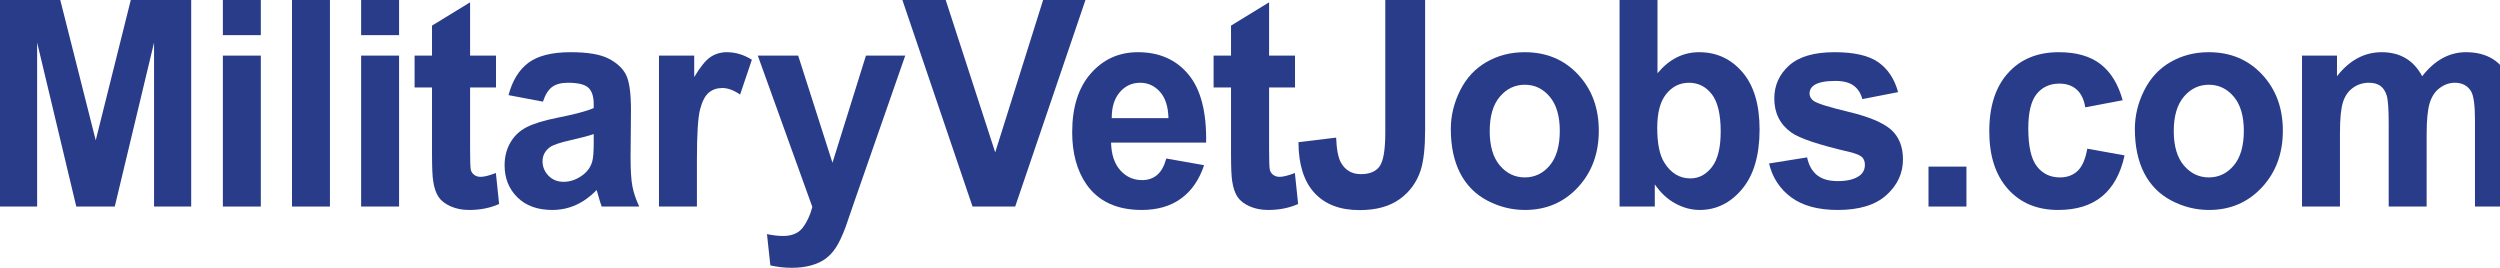 <?xml version="1.0" encoding="UTF-8" standalone="no"?>
<!-- Created with Inkscape (http://www.inkscape.org/) -->

<svg
   version="1.1"
   id="svg2"
   width="400"
   height="42.919"
   viewBox="0 0 400 42.919"
   sodipodi:docname="Military Vet Jobs Block Text.svg"
   inkscape:version="1.1.2 (0a00cf5339, 2022-02-04)"
   xmlns:inkscape="http://www.inkscape.org/namespaces/inkscape"
   xmlns:sodipodi="http://sodipodi.sourceforge.net/DTD/sodipodi-0.dtd"
   xmlns="http://www.w3.org/2000/svg"
   xmlns:svg="http://www.w3.org/2000/svg">
  <defs
     id="defs6" />
  <sodipodi:namedview
     id="namedview4"
     pagecolor="#ffffff"
     bordercolor="#000000"
     borderopacity="0.25"
     inkscape:showpageshadow="2"
     inkscape:pageopacity="0.0"
     inkscape:pagecheckerboard="0"
     inkscape:deskcolor="#d1d1d1"
     inkscape:pageshadow="2"
     showgrid="false"
     width="670.28px"
     height="71.92px"
     inkscape:zoom="2.4482305"
     inkscape:cx="311.04098"
     inkscape:cy="43.909265"
     inkscape:window-width="1920"
     inkscape:window-height="1043"
     inkscape:window-x="0"
     inkscape:window-y="0"
     inkscape:window-maximized="1"
     inkscape:current-layer="g8" />
  <g
     id="g8"
     inkscape:groupmode="layer"
     inkscape:label="ink_ext_XXXXXX"
     transform="matrix(1.333,0,0,-1.333,0,71.92)">
    <g
       id="g10"
       transform="matrix(0.06,0,0,0.06,0,21.809)"
       style="stroke-width:1.677">
      <path
         d="m 0,122.543 v 416.82 h 119.656 l 71.852,-284.324 71.043,284.324 H 382.477 V 122.543 H 308.191 V 450.652 L 229.594,122.543 H 152.613 L 74.281,450.652 V 122.543 H 0"
         style="fill:#293c89;fill-opacity:1;fill-rule:nonzero;stroke:none;stroke-width:1.677"
         id="path12" />
      <path
         d="m 445.855,122.543 v 301.953 h 75.899 V 122.543 Z m 0,342.895 v 73.925 h 75.899 v -73.925 h -75.899"
         style="fill:#293c89;fill-opacity:1;fill-rule:nonzero;stroke:none;stroke-width:1.677"
         id="path14" />
      <path
         d="m 584.145,122.543 v 416.82 h 75.898 v -416.82 h -75.898"
         style="fill:#293c89;fill-opacity:1;fill-rule:nonzero;stroke:none;stroke-width:1.677"
         id="path16" />
      <path
         d="m 722.438,122.543 v 301.953 h 75.898 V 122.543 Z m 0,342.895 v 73.925 h 75.898 v -73.925 h -75.898"
         style="fill:#293c89;fill-opacity:1;fill-rule:nonzero;stroke:none;stroke-width:1.677"
         id="path18" />
      <path
         d="M 992.27,424.496 V 360.809 H 940.41 V 239.117 c 0,-24.644 0.492,-39 1.485,-43.078 0.988,-4.074 3.242,-7.441 6.753,-10.094 3.508,-2.652 7.79,-3.976 12.832,-3.976 7.02,0 17.192,2.558 30.524,7.676 l 6.476,-61.985 c -17.652,-7.957 -37.636,-11.941 -59.964,-11.941 -13.688,0 -26.02,2.418 -37,7.25 -10.989,4.832 -19.043,11.09 -24.176,18.769 -5.133,7.676 -8.692,18.051 -10.668,31.133 -1.621,9.281 -2.434,28.047 -2.434,56.293 v 131.645 h -34.843 v 63.687 h 34.843 v 59.996 l 76.172,46.625 V 424.496 h 51.86"
         style="fill:#293c89;fill-opacity:1;fill-rule:nonzero;stroke:none;stroke-width:1.677"
         id="path20" />
      <path
         d="m 1187.73,267.551 c -9.72,-3.414 -25.12,-7.492 -46.19,-12.231 -21.07,-4.734 -34.84,-9.379 -41.33,-13.929 -9.9,-7.391 -14.85,-16.774 -14.85,-28.149 0,-11.187 3.96,-20.851 11.89,-29 7.92,-8.152 18,-12.226 30.25,-12.226 13.68,0 26.74,4.738 39.17,14.214 9.17,7.204 15.21,16.016 18.09,26.446 1.98,6.82 2.97,19.804 2.97,38.949 z m -101.56,64.828 -68.88,13.074 c 7.74,29.192 21.07,50.797 39.98,64.828 18.91,14.024 47,21.043 84.27,21.043 33.86,0 59.07,-4.226 75.63,-12.656 16.57,-8.434 28.23,-19.148 34.98,-32.129 6.76,-12.984 10.13,-36.816 10.13,-71.504 l -0.81,-93.262 c 0,-26.539 1.22,-46.109 3.65,-58.71 2.43,-12.61 6.97,-26.114 13.64,-40.52 h -75.09 c -1.99,5.305 -4.42,13.176 -7.29,23.598 -1.27,4.738 -2.17,7.863 -2.71,9.386 -12.96,-13.269 -26.83,-23.222 -41.59,-29.851 -14.77,-6.637 -30.53,-9.957 -47.27,-9.957 -29.54,0 -52.81,8.429 -69.82,25.304 -17.02,16.872 -25.53,38.196 -25.53,63.977 0,17.055 3.87,32.27 11.61,45.637 7.74,13.355 18.59,23.597 32.55,30.703 13.95,7.105 34.08,13.312 60.37,18.621 35.47,7.012 60.05,13.551 73.74,19.617 v 7.965 c 0,15.352 -3.6,26.301 -10.8,32.84 -7.21,6.543 -20.8,9.808 -40.79,9.808 -13.5,0 -24.04,-2.8 -31.6,-8.39 -7.57,-5.59 -13.69,-15.399 -18.37,-29.422"
         style="fill:#293c89;fill-opacity:1;fill-rule:nonzero;stroke:none;stroke-width:1.677"
         id="path22" />
      <path
         d="m 1394.18,122.543 h -75.89 v 301.953 h 70.49 v -42.933 c 12.06,20.281 22.92,33.648 32.55,40.093 9.63,6.438 20.57,9.668 32.82,9.668 17.29,0 33.94,-5.023 49.97,-15.074 l -23.5,-69.656 c -12.79,8.715 -24.67,13.078 -35.65,13.078 -10.63,0 -19.63,-3.086 -27.02,-9.242 -7.38,-6.164 -13.19,-17.301 -17.42,-33.41 -4.23,-16.114 -6.35,-49.852 -6.35,-101.219 v -93.258"
         style="fill:#293c89;fill-opacity:1;fill-rule:nonzero;stroke:none;stroke-width:1.677"
         id="path24" />
      <path
         d="m 1515.97,424.496 h 80.77 l 68.61,-214.379 66.98,214.379 h 78.6 l -101.29,-290.578 -18.1,-52.602 c -6.66,-17.629 -13,-31.082 -19.04,-40.375 -6.04,-9.285 -12.96,-16.82 -20.8,-22.602 C 1643.87,12.559 1634.23,8.055 1622.8,4.836 1611.36,1.609 1598.45,0 1584.04,0 c -14.59,0 -28.9,1.609 -42.95,4.836 l -6.75,62.547 c 11.89,-2.461 22.6,-3.695 32.14,-3.695 17.65,0 30.7,5.453 39.17,16.352 8.46,10.898 14.95,24.785 19.45,41.649 l -109.13,302.808"
         style="fill:#293c89;fill-opacity:1;fill-rule:nonzero;stroke:none;stroke-width:1.677"
         id="path26" />
      <path
         d="m 1945.55,122.543 -141.54,416.82 h 86.71 l 100.21,-308.488 96.97,308.488 h 84.81 L 2030.9,122.543 h -85.35"
         style="fill:#293c89;fill-opacity:1;fill-rule:nonzero;stroke:none;stroke-width:1.677"
         id="path28" />
      <path
         d="m 2337.5,299.395 c -0.55,23.125 -6.22,40.703 -17.02,52.742 -10.81,12.035 -23.96,18.054 -39.44,18.054 -16.57,0 -30.25,-6.351 -41.05,-19.05 -10.81,-12.7 -16.12,-29.95 -15.94,-51.746 z m -4.33,-80.747 75.63,-13.367 c -9.72,-29.191 -25.07,-51.418 -46.05,-66.672 -20.98,-15.261 -47.23,-22.89 -78.74,-22.89 -49.88,0 -86.8,17.152 -110.74,51.465 -18.91,27.48 -28.36,62.168 -28.36,104.062 0,50.043 12.42,89.227 37.27,117.567 24.85,28.335 56.27,42.511 94.27,42.511 42.68,0 76.35,-14.836 101.02,-44.5 24.67,-29.668 36.47,-75.109 35.39,-136.336 H 2222.7 c 0.54,-23.695 6.66,-42.129 18.36,-55.297 11.71,-13.179 26.29,-19.761 43.76,-19.761 11.89,0 21.88,3.414 29.98,10.234 8.11,6.824 14.23,17.813 18.37,32.984"
         style="fill:#293c89;fill-opacity:1;fill-rule:nonzero;stroke:none;stroke-width:1.677"
         id="path30" />
      <path
         d="m 2590.68,424.496 v -63.687 h -51.87 V 239.117 c 0,-24.644 0.5,-39 1.49,-43.078 0.99,-4.074 3.24,-7.441 6.76,-10.094 3.51,-2.652 7.78,-3.976 12.83,-3.976 7.02,0 17.19,2.558 30.52,7.676 l 6.48,-61.985 c -17.65,-7.957 -37.64,-11.941 -59.97,-11.941 -13.68,0 -26.02,2.418 -37,7.25 -10.98,4.832 -19.04,11.09 -24.17,18.769 -5.13,7.676 -8.69,18.051 -10.67,31.133 -1.62,9.281 -2.43,28.047 -2.43,56.293 v 131.645 h -34.85 v 63.687 h 34.85 v 59.996 l 76.16,46.625 V 424.496 h 51.87"
         style="fill:#293c89;fill-opacity:1;fill-rule:nonzero;stroke:none;stroke-width:1.677"
         id="path32" />
      <path
         d="m 2771.27,539.363 h 79.68 V 275.512 c 0,-34.5 -2.88,-61.039 -8.64,-79.614 -7.74,-24.261 -21.79,-43.742 -42.14,-58.429 -20.34,-14.692 -47.18,-22.035 -80.49,-22.035 -39.07,0 -69.15,11.519 -90.21,34.546 -21.08,23.032 -31.7,56.817 -31.88,101.364 l 75.36,9.094 c 0.9,-23.879 4.23,-40.75 9.99,-50.602 8.65,-14.984 21.79,-22.469 39.45,-22.469 17.82,0 30.43,5.356 37.81,16.067 7.38,10.707 11.07,32.933 11.07,66.671 v 269.258"
         style="fill:#293c89;fill-opacity:1;fill-rule:nonzero;stroke:none;stroke-width:1.677"
         id="path34" />
      <path
         d="m 2980.16,273.52 c 0,-29.95 6.75,-52.883 20.26,-68.809 13.5,-15.918 30.16,-23.883 49.97,-23.883 19.8,0 36.42,7.965 49.83,23.883 13.42,15.926 20.13,39.051 20.13,69.383 0,29.562 -6.71,52.312 -20.13,68.234 -13.41,15.926 -30.03,23.883 -49.83,23.883 -19.81,0 -36.47,-7.957 -49.97,-23.883 -13.51,-15.922 -20.26,-38.859 -20.26,-68.808 z m -77.79,4.261 c 0,26.539 6.21,52.223 18.64,77.059 12.42,24.828 30.02,43.781 52.8,56.863 22.78,13.078 48.22,19.621 76.31,19.621 43.39,0 78.96,-14.836 106.69,-44.5 27.73,-29.668 41.6,-67.152 41.6,-112.449 0,-45.684 -14,-83.551 -42,-113.59 -28.01,-30.043 -63.25,-45.066 -105.75,-45.066 -26.3,0 -51.37,6.258 -75.23,18.769 -23.86,12.508 -42,30.848 -54.42,55.016 -12.43,24.168 -18.64,53.59 -18.64,88.277"
         style="fill:#293c89;fill-opacity:1;fill-rule:nonzero;stroke:none;stroke-width:1.677"
         id="path36" />
      <path
         d="m 3315.3,280.059 c 0,-31.274 4.68,-54.407 14.04,-69.375 13.15,-21.231 30.62,-31.84 52.4,-31.84 16.75,0 31.02,7.535 42.82,22.601 11.79,15.067 17.69,38.809 17.69,71.219 0,34.5 -5.95,59.375 -17.83,74.641 -11.89,15.254 -27.1,22.886 -45.65,22.886 -18.19,0 -33.32,-7.441 -45.38,-22.32 -12.07,-14.883 -18.09,-37.484 -18.09,-67.812 z m -75.36,-157.516 v 416.82 h 75.89 V 389.242 c 23.41,28.047 51.15,42.082 83.2,42.082 34.93,0 63.84,-13.32 86.71,-39.953 22.86,-26.629 34.3,-64.871 34.3,-114.723 0,-51.558 -11.67,-91.265 -34.98,-119.132 -23.33,-27.864 -51.64,-41.797 -84.95,-41.797 -16.38,0 -32.55,4.316 -48.48,12.937 -15.94,8.625 -29.67,21.367 -41.2,38.242 v -44.355 h -70.49"
         style="fill:#293c89;fill-opacity:1;fill-rule:nonzero;stroke:none;stroke-width:1.677"
         id="path38" />
      <path
         d="m 3538.94,208.695 76.17,12.227 c 3.23,-15.547 9.81,-27.348 19.72,-35.399 9.9,-8.062 23.77,-12.085 41.59,-12.085 19.63,0 34.4,3.789 44.3,11.371 6.66,5.308 10,12.414 10,21.328 0,6.066 -1.81,11.09 -5.41,15.07 -3.78,3.789 -12.25,7.293 -25.38,10.516 -61.23,14.218 -100.04,27.199 -116.43,38.957 -22.68,16.297 -34.03,38.949 -34.03,67.953 0,26.156 9.81,48.144 29.44,65.961 19.63,17.812 50.06,26.73 91.3,26.73 39.26,0 68.43,-6.734 87.52,-20.191 19.08,-13.461 32.23,-33.363 39.43,-59.707 l -71.58,-13.93 c -3.07,11.746 -8.87,20.758 -17.42,27.012 -8.56,6.254 -20.75,9.379 -36.6,9.379 -19.98,0 -34.3,-2.942 -42.95,-8.813 -5.76,-4.172 -8.64,-9.578 -8.64,-16.207 0,-5.687 2.52,-10.523 7.56,-14.504 6.84,-5.304 30.48,-12.793 70.9,-22.461 40.43,-9.668 68.65,-21.511 84.69,-35.539 15.84,-14.215 23.77,-34.023 23.77,-59.425 0,-27.676 -10.99,-51.461 -32.96,-71.364 -21.97,-19.898 -54.47,-29.855 -97.51,-29.855 -39.07,0 -70,8.34 -92.78,25.023 -22.79,16.676 -37.68,39.332 -44.7,67.953"
         style="fill:#293c89;fill-opacity:1;fill-rule:nonzero;stroke:none;stroke-width:1.677"
         id="path40" />
      <path
         d="m 3857.97,122.543 v 79.898 h 75.9 v -79.898 h -75.9"
         style="fill:#293c89;fill-opacity:1;fill-rule:nonzero;stroke:none;stroke-width:1.677"
         id="path42" />
      <path
         d="M 4246.39,335.219 4171.58,321 c -2.53,15.734 -8.25,27.586 -17.16,35.543 -8.91,7.965 -20.48,11.941 -34.71,11.941 -18.9,0 -33.99,-6.875 -45.24,-20.613 -11.25,-13.746 -16.88,-36.73 -16.88,-68.949 0,-35.828 5.72,-61.129 17.15,-75.914 11.44,-14.785 26.78,-22.18 46.06,-22.18 14.4,0 26.2,4.313 35.38,12.942 9.19,8.621 15.66,23.457 19.45,44.496 l 74.55,-13.364 c -7.75,-36.015 -22.61,-63.218 -44.57,-81.601 -21.97,-18.391 -51.42,-27.582 -88.33,-27.582 -41.95,0 -75.4,13.933 -100.34,41.797 -24.94,27.867 -37.41,66.433 -37.41,115.722 0,49.848 12.51,88.66 37.55,116.43 25.01,27.762 58.87,41.656 101.56,41.656 34.93,0 62.7,-7.922 83.32,-23.746 20.62,-15.824 35.43,-39.945 44.43,-72.359"
         style="fill:#293c89;fill-opacity:1;fill-rule:nonzero;stroke:none;stroke-width:1.677"
         id="path44" />
      <path
         d="m 4348.6,273.52 c 0,-29.95 6.75,-52.883 20.25,-68.809 13.51,-15.918 30.17,-23.883 49.97,-23.883 19.81,0 36.43,7.965 49.84,23.883 13.42,15.926 20.12,39.051 20.12,69.383 0,29.562 -6.7,52.312 -20.12,68.234 -13.41,15.926 -30.03,23.883 -49.84,23.883 -19.8,0 -36.46,-7.957 -49.97,-23.883 -13.5,-15.922 -20.25,-38.859 -20.25,-68.808 z m -77.79,4.261 c 0,26.539 6.21,52.223 18.64,77.059 12.42,24.828 30.02,43.781 52.8,56.863 22.77,13.078 48.21,19.621 76.31,19.621 43.39,0 78.95,-14.836 106.69,-44.5 27.72,-29.668 41.6,-67.152 41.6,-112.449 0,-45.684 -14,-83.551 -42,-113.59 -28.01,-30.043 -63.25,-45.066 -105.75,-45.066 -26.3,0 -51.37,6.258 -75.23,18.769 -23.87,12.508 -42,30.848 -54.42,55.016 -12.43,24.168 -18.64,53.59 -18.64,88.277"
         style="fill:#293c89;fill-opacity:1;fill-rule:nonzero;stroke:none;stroke-width:1.677"
         id="path46" />
      <path
         d="m 4605.18,424.496 h 69.96 V 383.27 c 25.03,32.031 54.84,48.054 89.41,48.054 18.37,0 34.3,-3.984 47.81,-11.945 13.5,-7.957 24.58,-20 33.22,-36.109 12.6,16.109 26.2,28.152 40.78,36.109 14.59,7.961 30.17,11.945 46.73,11.945 21.08,0 38.9,-4.508 53.49,-13.508 14.58,-9.007 25.48,-22.226 32.68,-39.664 5.22,-12.894 7.83,-33.742 7.83,-62.55 V 122.543 h -75.9 v 172.59 c 0,29.945 -2.61,49.277 -7.84,57.996 -7.02,11.379 -17.82,17.062 -32.41,17.062 -10.62,0 -20.61,-3.414 -29.98,-10.234 -9.36,-6.828 -16.11,-16.828 -20.25,-29.996 -4.15,-13.18 -6.22,-33.981 -6.22,-62.41 V 122.543 h -75.9 v 165.48 c 0,29.379 -1.35,48.332 -4.05,56.864 -2.7,8.531 -6.89,14.879 -12.56,19.047 -5.68,4.171 -13.37,6.257 -23.1,6.257 -11.71,0 -22.23,-3.316 -31.6,-9.953 -9.36,-6.636 -16.06,-16.207 -20.12,-28.715 -4.05,-12.511 -6.08,-33.265 -6.08,-62.265 V 122.543 h -75.9 v 301.953"
         style="fill:#293c89;fill-opacity:1;fill-rule:nonzero;stroke:none;stroke-width:1.677"
         id="path48" />
    </g>
  </g>
</svg>
